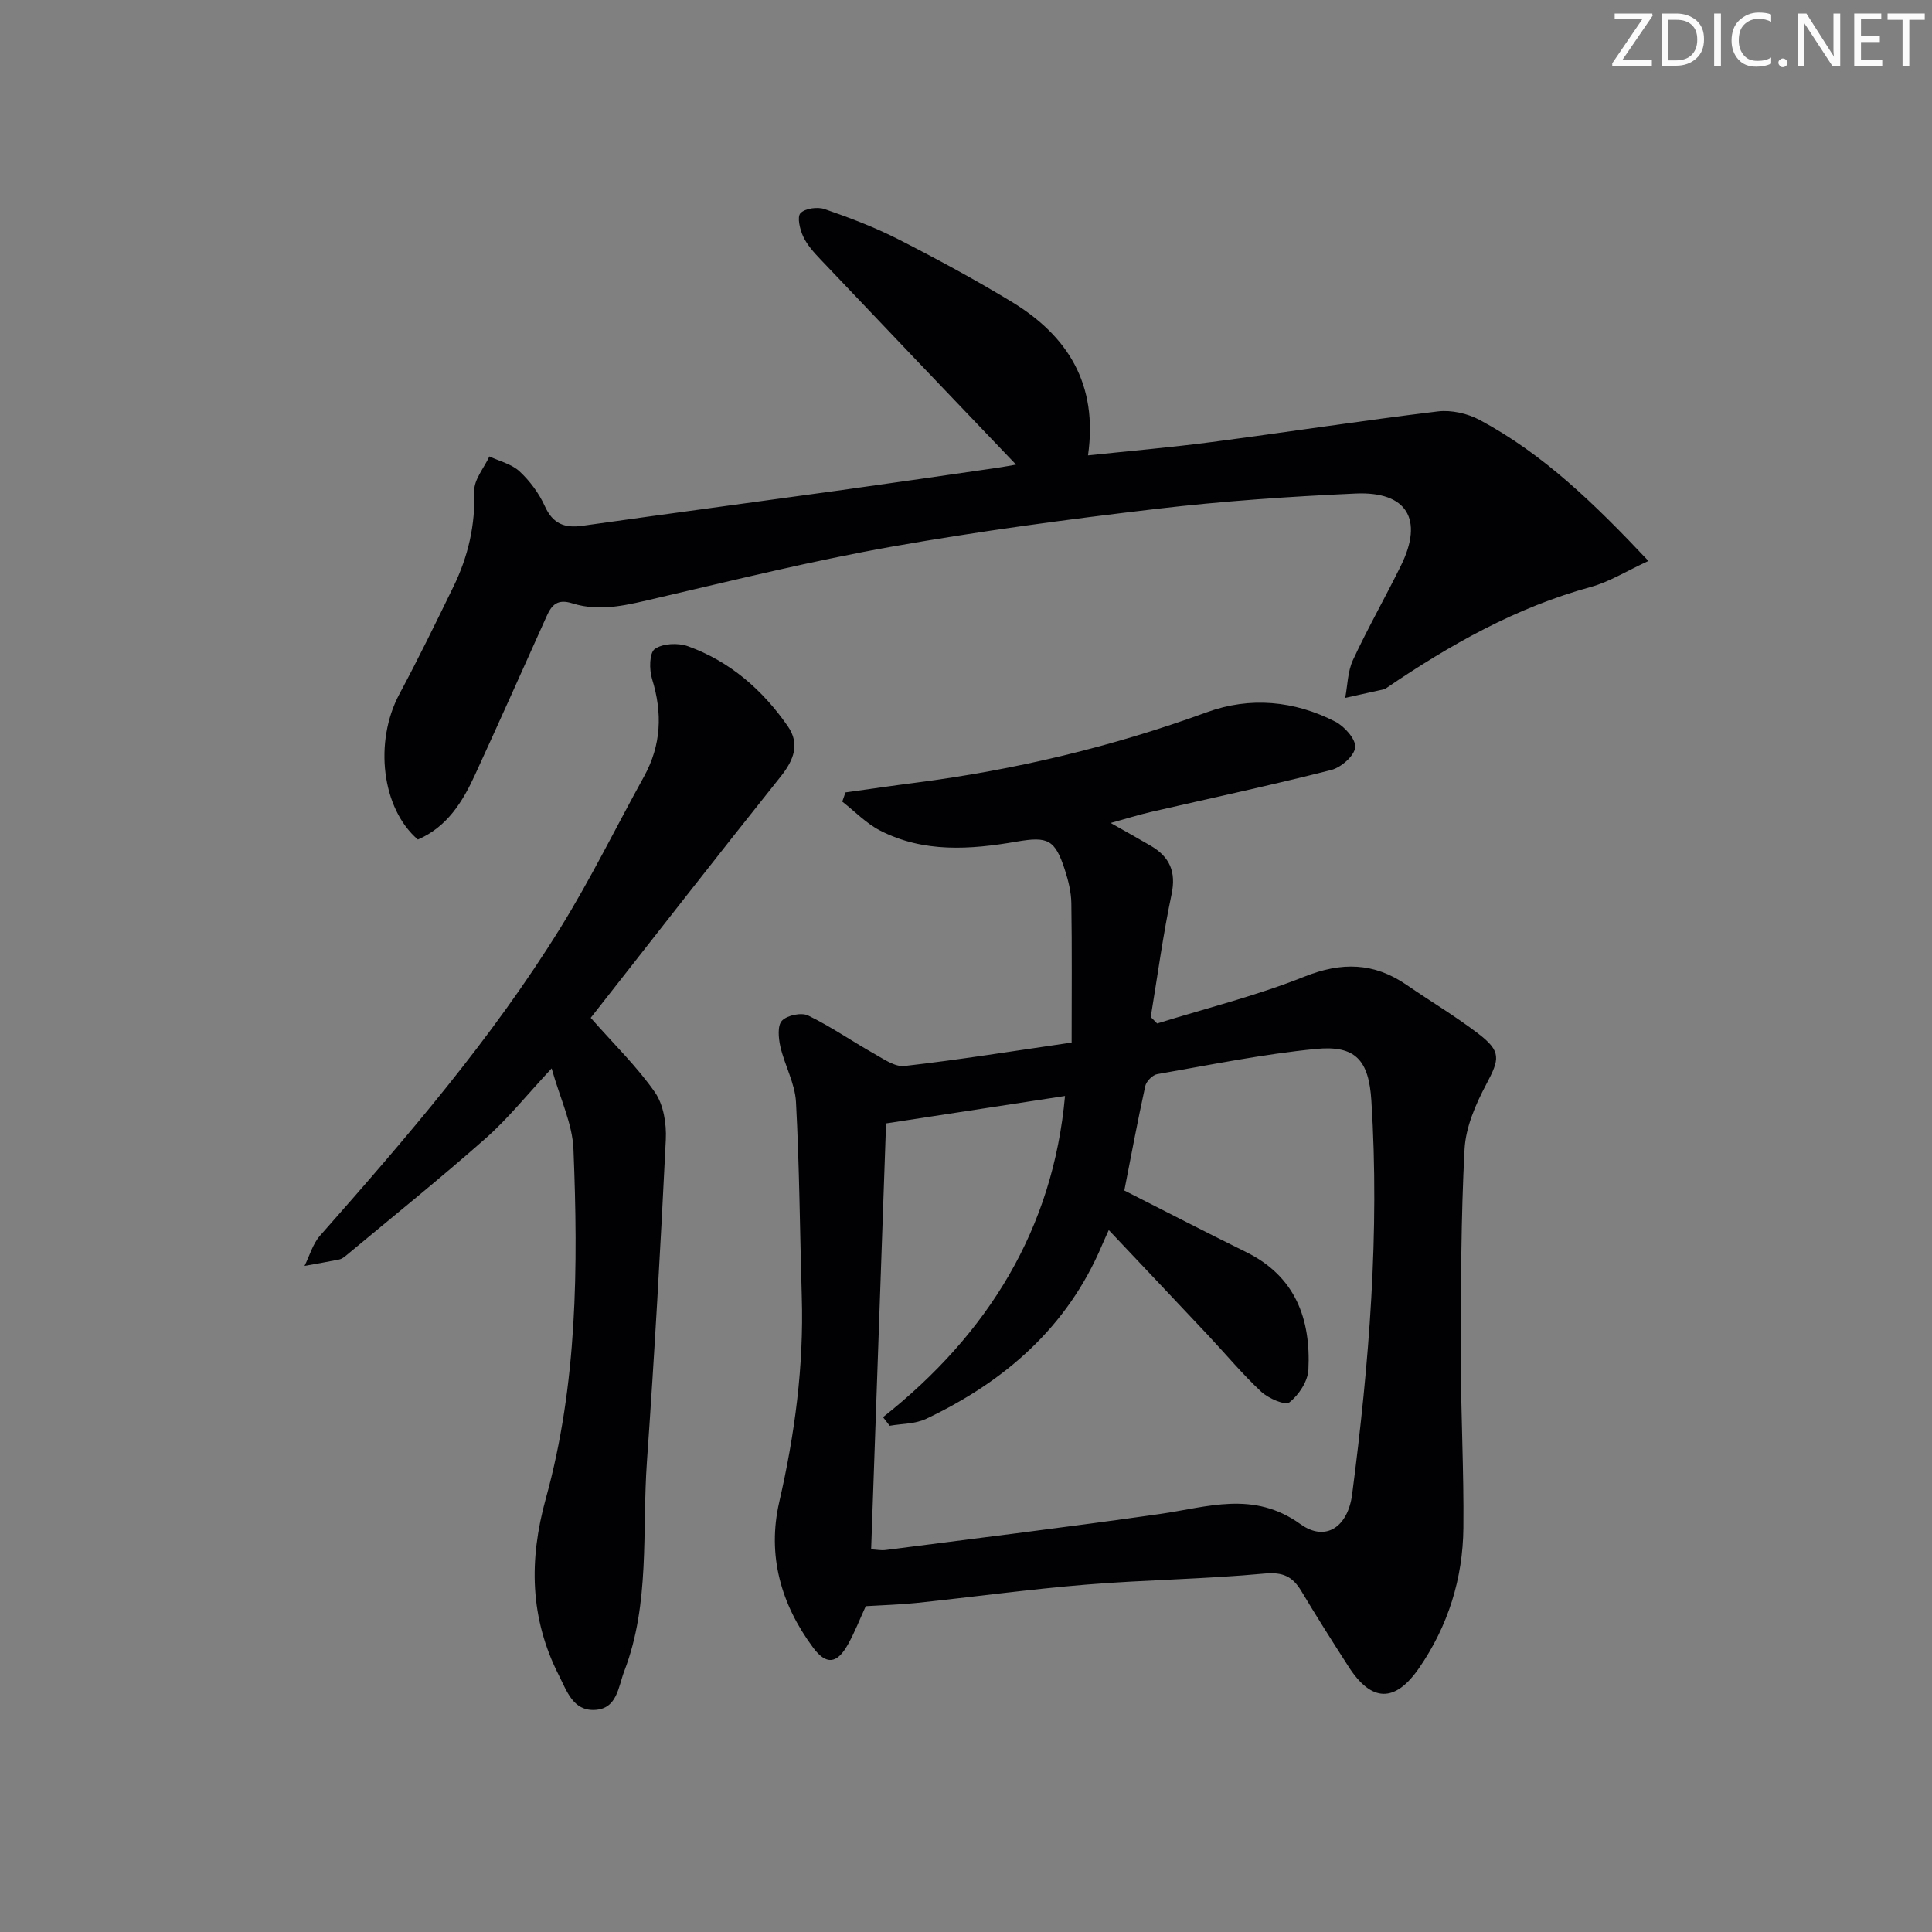 <svg enable-background="new 0 0 400 400" viewBox="0 0 400 400" xmlns="http://www.w3.org/2000/svg"><rect x="0" y="0" width="400" height="400" fill="#808080" stroke="none"/><g fill="#fafbfa"><path d="m342.2 3.2-6.3 9.2h6.1v1.2h-8.2v-.5l6.2-9.1h-5.7v-1.2h7.8v.4z"/><path d="m344 13.7v-10.9h3.1c1.6 0 3 .5 4.1 1.4 1.1 1 1.6 2.2 1.6 3.9s-.5 3-1.6 4-2.5 1.5-4.2 1.5h-3zm1.4-9.6v8.4h1.6c1.4 0 2.5-.4 3.2-1.1.8-.8 1.2-1.8 1.2-3.2s-.4-2.4-1.2-3.1-1.8-1-3.1-1z"/><path d="m356.3 2.8v10.9h-1.4v-10.9z"/><path d="m366.6 13.2c-.8.4-1.8.6-3 .6-1.6 0-2.8-.5-3.7-1.5s-1.4-2.3-1.4-3.9c0-1.7.5-3.2 1.6-4.2s2.4-1.6 4-1.6c1 0 1.9.1 2.6.4v1.5c-.8-.4-1.6-.6-2.6-.6-1.2 0-2.2.4-3 1.2s-1.1 1.9-1.1 3.3c0 1.3.4 2.3 1.1 3.1s1.6 1.1 2.8 1.1c1.1 0 2-.2 2.8-.7v1.3z"/><path d="m368.2 13c0-.3.1-.5.3-.6.2-.2.4-.3.6-.3.3 0 .5.1.7.3s.3.4.3.6-.1.5-.3.6c-.2.2-.4.3-.7.3s-.5-.1-.6-.3c-.2-.2-.3-.4-.3-.6z"/><path d="m381.1 13.7h-1.7l-5.5-8.4c-.2-.2-.3-.5-.4-.7 0 .2.1.8.1 1.5v7.6h-1.4v-10.9h1.8l5.3 8.3c.3.4.4.6.4.8 0-.3-.1-.8-.1-1.6v-7.5h1.4v10.9z"/><path d="m389.7 13.7h-5.8v-10.9h5.6v1.2h-4.2v3.5h3.9v1.2h-3.9v3.7h4.4z"/><path d="m398.4 4.1h-3.1v9.6h-1.4v-9.6h-3.1v-1.3h7.7v1.3z"/></g><path d="m221.87 215.85c0-10.01.09-19.46-.06-28.9-.04-2.28-.62-4.62-1.33-6.82-2.05-6.35-3.54-6.99-10.01-5.88-9.59 1.66-19.24 2.35-28.27-2.3-2.87-1.48-5.23-3.96-7.82-5.99.22-.63.45-1.27.67-1.9 4.82-.67 9.63-1.38 14.46-2 20.65-2.66 40.76-7.45 60.36-14.6 8.94-3.26 18.1-2.41 26.61 1.96 1.9.98 4.28 3.67 4.1 5.32-.19 1.76-2.91 4.15-4.94 4.67-12.38 3.15-24.87 5.82-37.32 8.69-2.55.59-5.05 1.37-8.37 2.29 3.22 1.83 5.79 3.25 8.32 4.73 3.88 2.28 5.28 5.34 4.29 10.04-1.77 8.4-2.91 16.93-4.31 25.4.44.45.89.89 1.33 1.34 10.18-3.17 20.59-5.74 30.45-9.69 7.73-3.09 14.42-2.95 21.18 1.69 4.92 3.39 10.08 6.46 14.82 10.08 4.85 3.71 4.47 5.26 1.68 10.52-2.2 4.14-4.25 8.87-4.49 13.43-.75 14.29-.76 28.62-.77 42.93-.01 11.81.65 23.63.53 35.44-.1 10.51-3.16 20.32-9.16 29.03-5 7.26-9.87 7.11-14.61-.26-3.33-5.17-6.62-10.37-9.78-15.65-1.81-3.02-3.81-3.99-7.65-3.63-12.24 1.15-24.57 1.28-36.83 2.28-11.75.96-23.45 2.56-35.18 3.8-3.46.36-6.94.45-10.52.67-1.21 2.62-2.28 5.42-3.74 8.01-2.25 3.99-4.49 4.18-7.18.55-6.68-9.01-9.52-19.13-6.99-30.15 3.22-14.02 5.1-28.11 4.66-42.51-.4-13.43-.48-26.87-1.2-40.29-.21-3.86-2.34-7.58-3.23-11.45-.4-1.75-.64-4.37.33-5.38 1.08-1.13 4.02-1.75 5.42-1.07 4.72 2.29 9.08 5.33 13.67 7.91 1.98 1.12 4.31 2.77 6.29 2.54 11.18-1.27 22.28-3.06 34.59-4.85zm-38.42 16.74c-1.01 28.83-2.05 58.34-3.09 88.18 1.1.06 2.07.26 3 .14 18.92-2.44 37.86-4.76 56.75-7.45 9.9-1.41 19.38-4.92 29.14 2.1 5.29 3.79 9.83.46 10.69-6.13 3.53-27.07 5.72-54.21 3.99-81.54-.53-8.33-3.21-11.53-11.48-10.72-11.02 1.08-21.93 3.31-32.86 5.22-.97.17-2.27 1.49-2.48 2.49-1.59 7.25-2.95 14.55-4.33 21.6 8.67 4.39 16.91 8.66 25.24 12.76 10.2 5.03 13.39 13.86 12.87 24.36-.12 2.39-1.99 5.23-3.93 6.74-.89.69-4.36-.82-5.84-2.2-3.88-3.62-7.3-7.74-10.94-11.62-6.75-7.19-13.53-14.34-20.62-21.85-.74 1.65-1.09 2.39-1.41 3.15-7.18 16.99-20.12 28.2-36.39 35.93-2.24 1.07-5.03.99-7.56 1.44-.46-.59-.92-1.18-1.38-1.78 21.85-17.28 35.21-39.09 37.68-66.5-12.3 1.88-24.22 3.71-37.05 5.68z" fill="#010104"/><path d="m225.26 94.28c8.8-.93 17.2-1.65 25.56-2.75 15.63-2.05 31.21-4.45 46.86-6.35 2.8-.34 6.15.42 8.66 1.76 13.21 7.07 23.78 17.34 34.95 29.2-4.57 2.1-8.07 4.32-11.89 5.37-15.48 4.23-29.17 11.96-42.29 20.89-.14.09-.27.24-.42.27-2.73.61-5.46 1.22-8.18 1.82.5-2.63.51-5.49 1.61-7.85 3.08-6.63 6.72-13.01 9.95-19.58 4.69-9.54 1.23-15.36-9.42-14.88-13.77.62-27.55 1.57-41.24 3.18-18.3 2.15-36.59 4.6-54.73 7.81-16.31 2.89-32.44 6.88-48.59 10.63-5.87 1.36-11.68 2.99-17.61 1.11-3.05-.96-4.25.3-5.31 2.68-4.9 10.92-9.79 21.84-14.77 32.71-2.59 5.67-5.79 10.88-11.88 13.52-7.48-6.39-9.13-20.21-3.83-30.12 3.92-7.32 7.56-14.79 11.2-22.26 3.03-6.22 4.54-12.72 4.3-19.77-.08-2.35 2.02-4.78 3.13-7.17 2.12 1 4.62 1.58 6.25 3.1 2.14 1.99 4.03 4.53 5.23 7.19 1.67 3.69 4.1 4.59 7.83 4.06 17.92-2.53 35.86-4.92 53.79-7.41 10.68-1.48 21.35-3.04 32.02-4.58 1.59-.23 3.16-.54 3.92-.67-13.46-14.09-26.98-28.25-40.46-42.46-1.37-1.44-2.78-2.99-3.6-4.75-.69-1.47-1.31-4.07-.57-4.84.96-1.01 3.52-1.36 5-.85 5.18 1.79 10.35 3.75 15.22 6.23 7.97 4.06 15.86 8.33 23.51 12.97 11.56 7.01 17.91 16.99 15.8 31.79z" fill="#010104"/><path d="m122.3 210.73c4.9 5.56 9.61 10.13 13.29 15.41 1.79 2.57 2.42 6.52 2.26 9.78-1.09 22.24-2.34 44.47-3.91 66.68-1.03 14.51.69 29.35-4.69 43.39-1.26 3.27-1.45 7.83-6.15 8.03-4.46.19-5.73-3.89-7.38-7.13-6.02-11.84-6.25-23.85-2.71-36.65 6.54-23.65 6.7-48 5.72-72.3-.21-5.28-2.76-10.46-4.52-16.74-5.12 5.48-9.03 10.39-13.67 14.49-9.45 8.35-19.29 16.26-28.99 24.34-.38.31-.84.63-1.3.73-2.39.48-4.8.9-7.2 1.33 1.05-2.1 1.7-4.55 3.2-6.25 17.86-20.23 35.48-40.66 49.73-63.66 6.29-10.15 11.57-20.93 17.35-31.4 3.59-6.51 3.86-13.16 1.67-20.21-.6-1.93-.57-5.39.56-6.2 1.64-1.17 4.82-1.31 6.86-.58 8.71 3.14 15.46 9.04 20.69 16.57 2.53 3.65 1.26 6.98-1.45 10.38-13.27 16.62-26.33 33.4-39.36 49.99z" fill="#010104"/></svg>